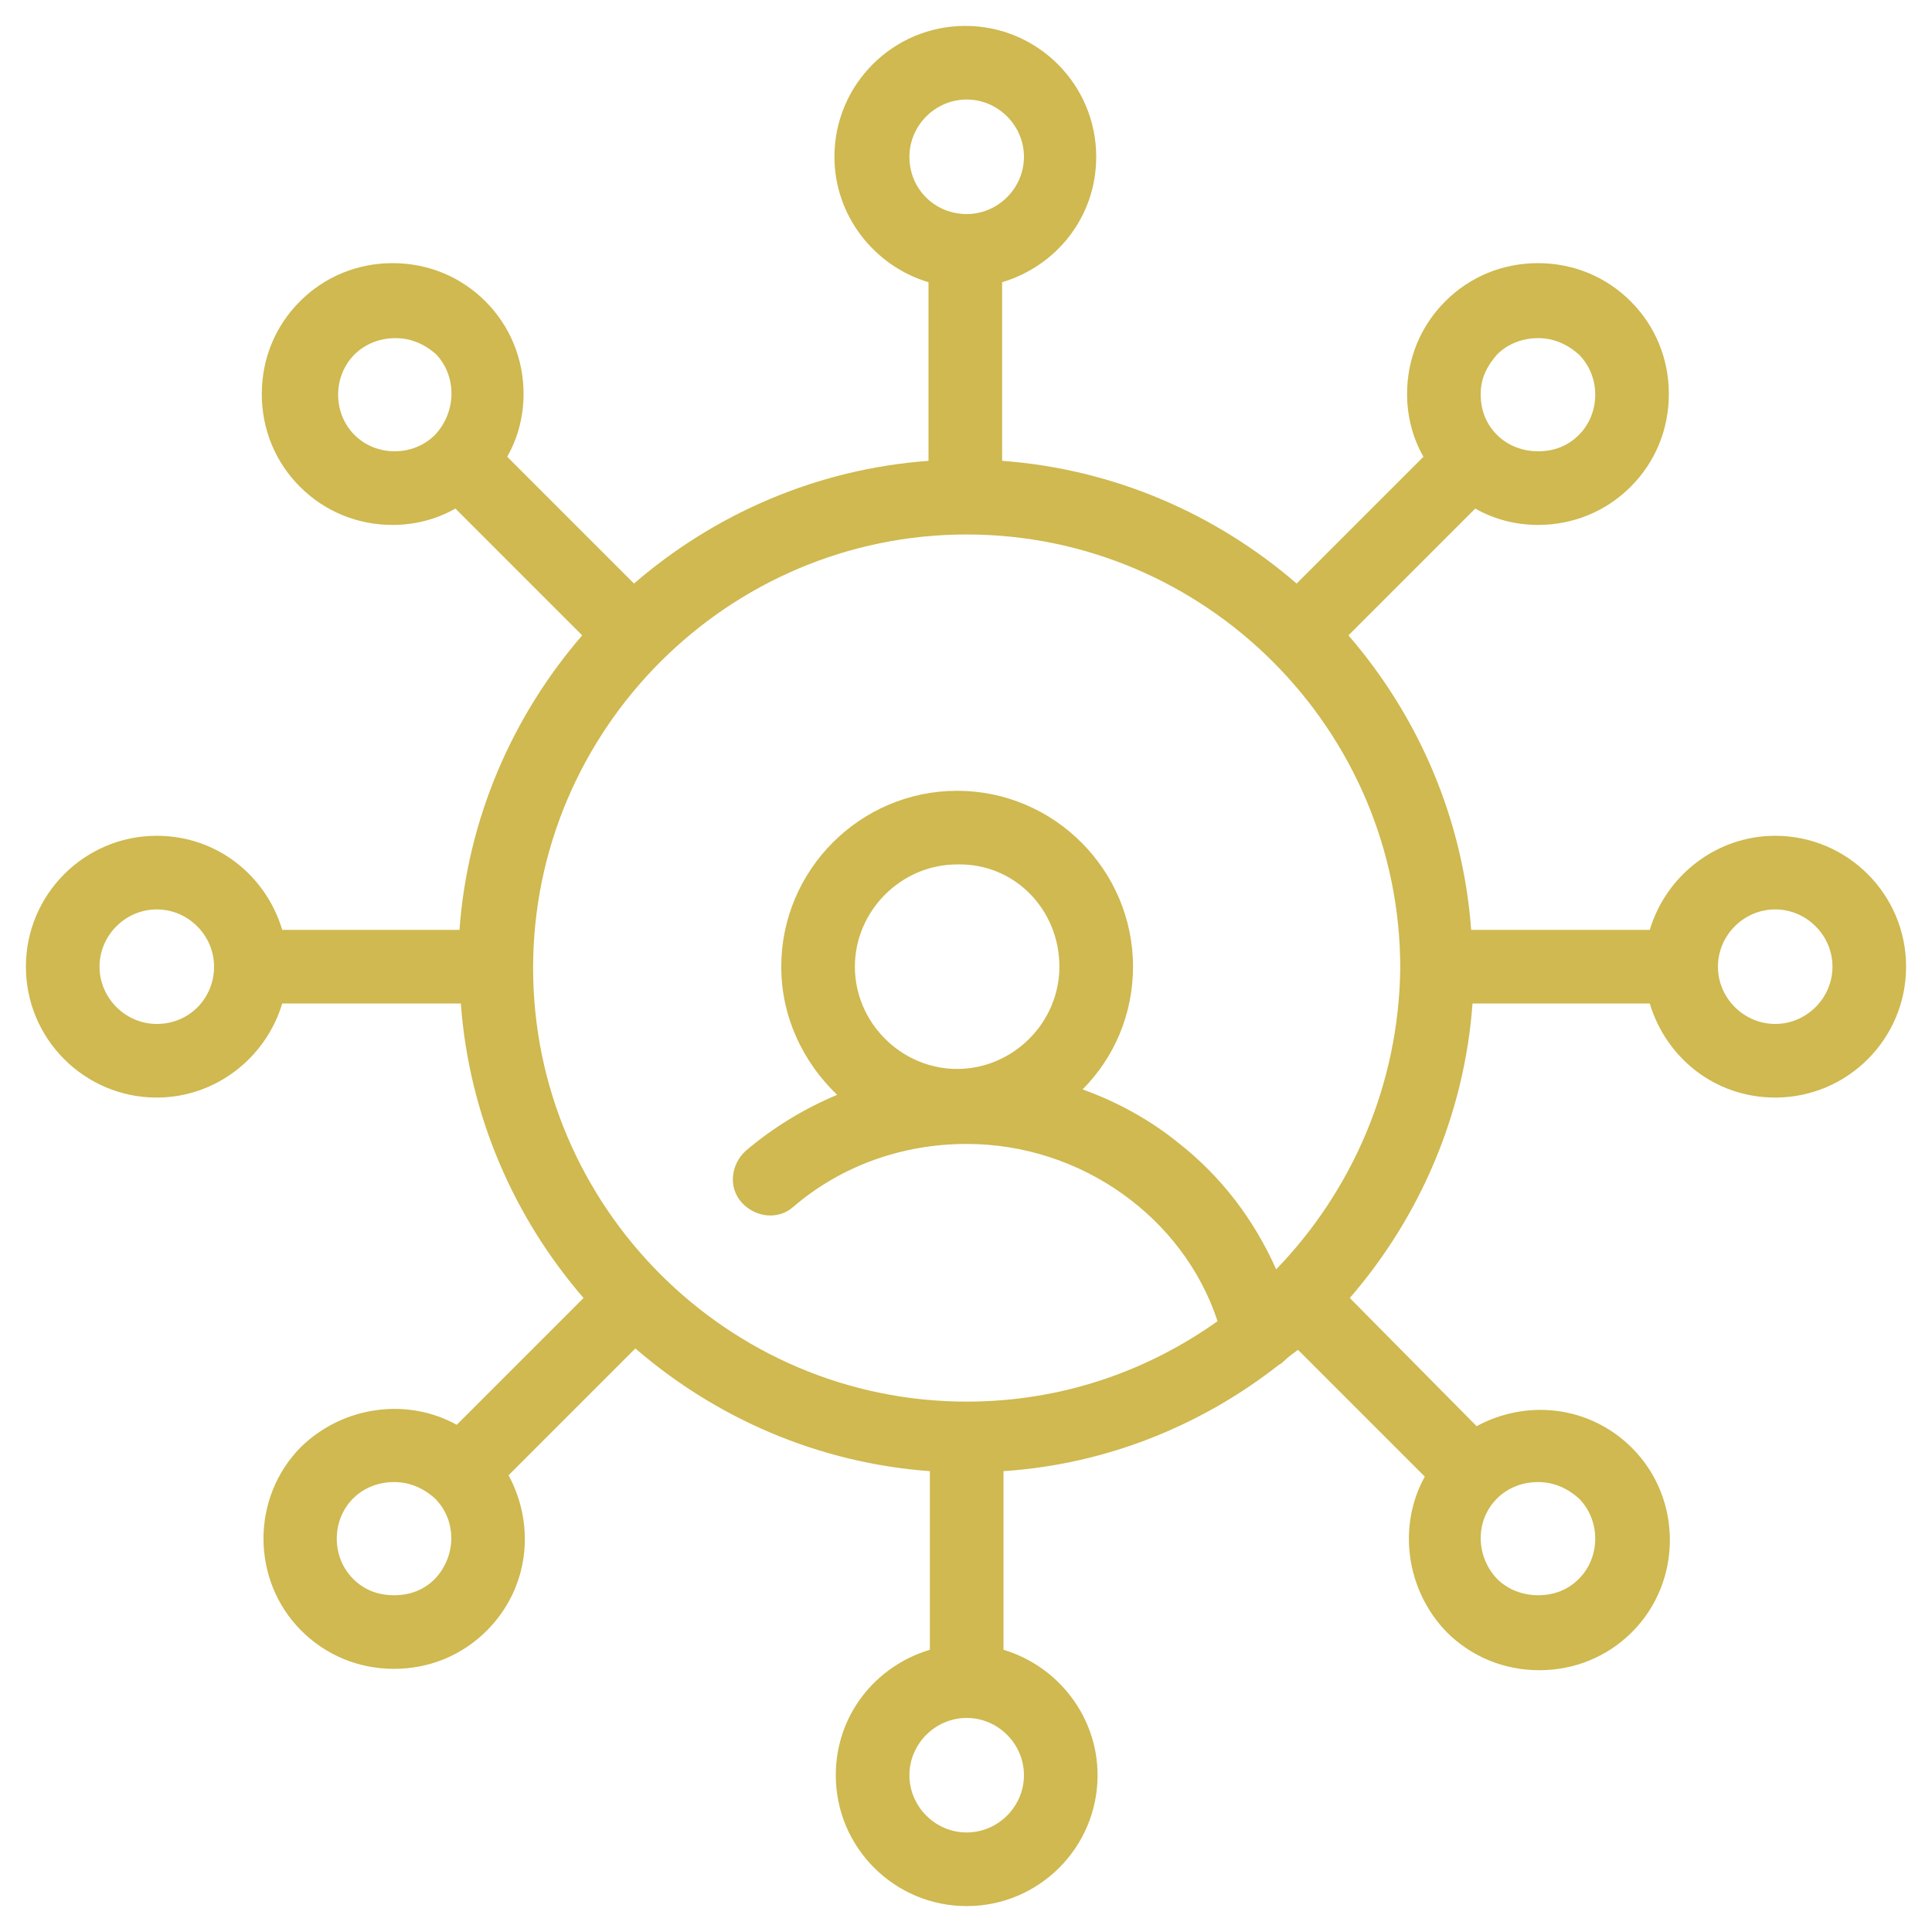<?xml version="1.0" encoding="UTF-8"?> <svg xmlns="http://www.w3.org/2000/svg" xmlns:xlink="http://www.w3.org/1999/xlink" version="1.1" id="Layer_1" x="0px" y="0px" viewBox="0 0 141.7 141.7" style="enable-background:new 0 0 141.7 141.7;" xml:space="preserve"> <style type="text/css"> .st0{fill:#CFB950;} </style> <path class="st0" d="M130.2,75.1c-2.3,0-4.2-1.9-4.2-4.2c0-2.3,1.9-4.2,4.2-4.2c2.3,0,4.2,1.9,4.2,4.2 C134.4,73.2,132.5,75.1,130.2,75.1 M77.7,70.9c0,4.1-3.4,7.5-7.5,7.5c-4.1,0-7.5-3.4-7.5-7.5s3.4-7.5,7.5-7.5 C74.4,63.3,77.7,66.7,77.7,70.9 M93.6,93.1c-1.6-3.6-4-6.8-7.2-9.3c-2.1-1.7-4.5-3-7-3.9c2.3-2.3,3.7-5.5,3.7-9 c0-7.1-5.8-12.9-12.9-12.9c-7.1,0-12.9,5.8-12.9,12.9c0,3.7,1.6,7,4.1,9.4c-2.4,1-4.7,2.4-6.7,4.1c-1.1,1-1.3,2.7-0.3,3.8 c1,1.1,2.7,1.3,3.8,0.3c3.5-3,8-4.6,12.7-4.6c8.4,0,15.9,5.4,18.4,13c-5.2,3.7-11.5,5.9-18.4,5.9c-17.5,0-31.8-14.3-31.8-31.8 c0-17.5,14.3-31.8,31.8-31.8c17.5,0,31.8,14.3,31.8,31.8C102.6,79.5,99.2,87.3,93.6,93.1 M75.1,130.2c0,2.3-1.9,4.2-4.2,4.2 c-2.3,0-4.2-1.9-4.2-4.2c0-2.3,1.9-4.2,4.2-4.2C73.2,126,75.1,127.9,75.1,130.2 M66.7,11.5c0-2.3,1.9-4.2,4.2-4.2 c2.3,0,4.2,1.9,4.2,4.2c0,2.3-1.9,4.2-4.2,4.2C68.6,15.7,66.7,13.9,66.7,11.5 M109.8,109.9L109.8,109.9L109.8,109.9 c0.8-0.8,1.9-1.2,3-1.2s2.1,0.4,3,1.2c1.6,1.6,1.6,4.3,0,5.9c-0.8,0.8-1.8,1.2-3,1.2c-1.1,0-2.2-0.4-3-1.2 C108.2,114.1,108.2,111.5,109.8,109.9 M31.9,115.8c-0.8,0.8-1.8,1.2-3,1.2s-2.2-0.4-3-1.2c-1.6-1.6-1.6-4.3,0-5.9 c0.8-0.8,1.9-1.2,3-1.2s2.1,0.4,3,1.2C33.5,111.5,33.5,114.1,31.9,115.8 M11.5,75.1c-2.3,0-4.2-1.9-4.2-4.2c0-2.3,1.9-4.2,4.2-4.2 c2.3,0,4.2,1.9,4.2,4.2C15.7,73.2,13.9,75.1,11.5,75.1 M31.9,31.9c-1.6,1.6-4.3,1.6-5.9,0c-1.6-1.6-1.6-4.3,0-5.9 c0.8-0.8,1.9-1.2,3-1.2s2.1,0.4,3,1.2C33.5,27.6,33.5,30.2,31.9,31.9 M109.8,26c0.8-0.8,1.9-1.2,3-1.2s2.1,0.4,3,1.2 c1.6,1.6,1.6,4.3,0,5.9c-0.8,0.8-1.8,1.2-3,1.2c-1.1,0-2.2-0.4-3-1.2c0,0,0,0,0,0c-0.8-0.8-1.2-1.8-1.2-3S109.1,26.8,109.8,26 M130.2,61.3c-4.3,0-8,2.9-9.2,6.9h-13.1c-0.6-8.2-3.9-15.7-9-21.6l9.3-9.3c1.4,0.8,3,1.2,4.6,1.2c2.6,0,5-1,6.8-2.8 c1.8-1.8,2.8-4.2,2.8-6.8s-1-5-2.8-6.8c-1.8-1.8-4.2-2.8-6.8-2.8s-5,1-6.8,2.8c-1.8,1.8-2.8,4.2-2.8,6.8c0,1.6,0.4,3.2,1.2,4.6 l-9.3,9.3c-5.9-5.1-13.4-8.4-21.6-9V20.7c4-1.2,6.9-4.8,6.9-9.2c0-5.3-4.3-9.6-9.6-9.6c-5.3,0-9.6,4.3-9.6,9.6c0,4.3,2.9,8,6.9,9.2 v13.1c-8.2,0.6-15.7,3.9-21.6,9l-9.3-9.3c0.8-1.4,1.2-3,1.2-4.6c0-2.6-1-5-2.8-6.8c-1.8-1.8-4.2-2.8-6.8-2.8c-2.6,0-5,1-6.8,2.8 c-1.8,1.8-2.8,4.2-2.8,6.8s1,5,2.8,6.8c1.8,1.8,4.2,2.8,6.8,2.8c1.6,0,3.2-0.4,4.6-1.2l9.3,9.3c-5.1,5.9-8.4,13.4-9,21.6H20.7 c-1.2-4-4.8-6.9-9.2-6.9c-5.3,0-9.6,4.3-9.6,9.6c0,5.3,4.3,9.6,9.6,9.6c4.3,0,8-2.9,9.2-6.9h13.1c0.6,8.2,3.9,15.7,9,21.6l-9.3,9.3 c-3.6-2-8.3-1.4-11.4,1.6c-3.7,3.7-3.7,9.8,0,13.5c1.8,1.8,4.2,2.8,6.8,2.8c2.6,0,5-1,6.8-2.8c3.1-3.1,3.6-7.7,1.6-11.4l9.3-9.3 c5.9,5.1,13.4,8.4,21.6,9V121c-4,1.2-6.9,4.8-6.9,9.2c0,5.3,4.3,9.6,9.6,9.6c5.3,0,9.6-4.3,9.6-9.6c0-4.3-2.9-8-6.9-9.2v-13.1 c7.6-0.5,14.6-3.4,20.2-7.8c0.2-0.1,0.3-0.2,0.4-0.3c0.3-0.3,0.6-0.5,1-0.8l9.3,9.3c-2,3.6-1.4,8.3,1.6,11.4 c1.8,1.8,4.2,2.8,6.8,2.8c2.6,0,5-1,6.8-2.8c3.7-3.7,3.7-9.8,0-13.5c-3.1-3.1-7.7-3.6-11.4-1.6L99,95.2c5.1-5.9,8.4-13.4,9-21.6H121 c1.2,4,4.8,6.9,9.2,6.9c5.3,0,9.6-4.3,9.6-9.6C139.8,65.6,135.5,61.3,130.2,61.3"></path> </svg> 